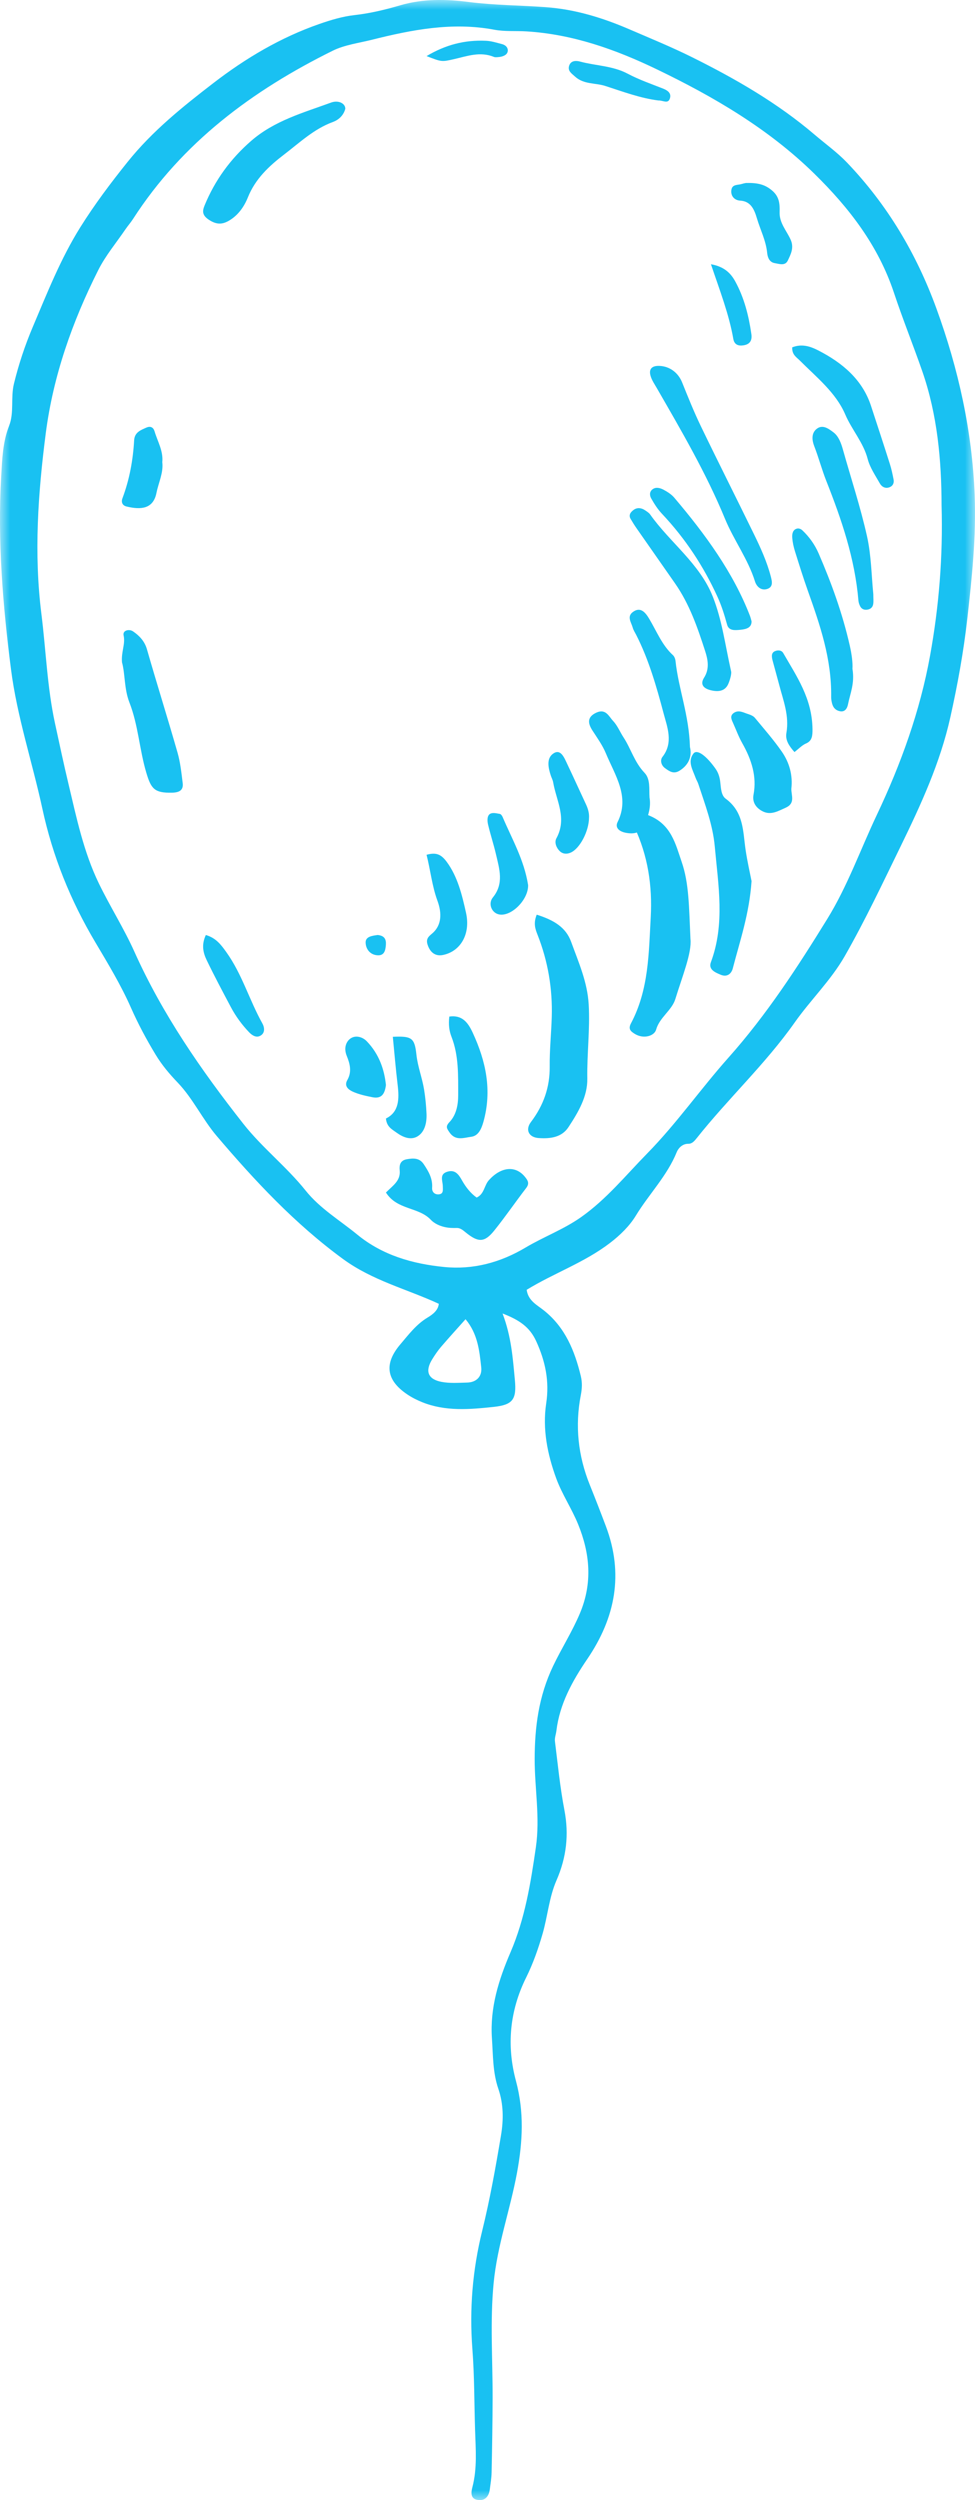 <?xml version="1.0" encoding="UTF-8"?>
<svg width="48px" height="123px" viewBox="0 0 48 123" version="1.1" xmlns="http://www.w3.org/2000/svg" xmlns:xlink="http://www.w3.org/1999/xlink">
    <title>Group 62 Copy</title>
    <defs>
        <polygon id="path-1" points="0 0 48 0 48 123 0 123"></polygon>
    </defs>
    <g id="Page-1" stroke="none" stroke-width="1" fill="none" fill-rule="evenodd">
        <g id="EOL-DNN-Alt" transform="translate(-855, -340)">
            <g id="Group-13" transform="translate(770, 340)">
                <g id="Group-62-Copy" transform="translate(85, 0)">
                    <g id="Group-3">
                        <mask id="mask-2" fill="white">
                            <use xlink:href="#path-1"></use>
                        </mask>
                        <g id="Clip-2"></g>
                        <path d="M22.919,64.903 C22.498,65.375 22.101,65.811 21.717,66.258 C21.559,66.442 21.421,66.646 21.292,66.852 C20.914,67.449 21.054,67.855 21.738,67.986 C22.144,68.064 22.575,68.03 22.995,68.02 C23.469,68.009 23.738,67.707 23.692,67.276 C23.604,66.459 23.521,65.622 22.919,64.903 M46.354,24.855 C46.351,22.67 46.153,20.415 45.4,18.253 C44.953,16.969 44.441,15.7 44.013,14.413 C43.238,12.08 41.806,10.229 40.092,8.548 C37.84,6.341 35.154,4.768 32.334,3.41 C30.303,2.432 28.195,1.683 25.913,1.544 C25.386,1.512 24.846,1.559 24.333,1.462 C22.273,1.075 20.287,1.461 18.307,1.957 C17.66,2.119 16.968,2.206 16.381,2.495 C12.426,4.45 8.973,7.013 6.548,10.775 C6.435,10.951 6.294,11.109 6.176,11.282 C5.723,11.947 5.196,12.575 4.838,13.287 C3.558,15.829 2.619,18.488 2.252,21.325 C1.872,24.277 1.665,27.231 2.038,30.201 C2.264,32 2.323,33.819 2.71,35.598 C2.926,36.588 3.135,37.58 3.371,38.566 C3.767,40.231 4.116,41.915 4.869,43.467 C5.419,44.6 6.1,45.673 6.615,46.819 C7.998,49.901 9.899,52.647 11.98,55.289 C12.91,56.47 14.107,57.4 15.043,58.57 C15.754,59.459 16.726,60.032 17.588,60.739 C18.835,61.761 20.311,62.178 21.861,62.333 C23.29,62.476 24.63,62.118 25.878,61.375 C26.769,60.845 27.75,60.486 28.612,59.877 C29.861,58.995 30.808,57.822 31.858,56.752 C33.306,55.277 34.492,53.572 35.865,52.031 C37.739,49.928 39.262,47.586 40.731,45.204 C41.727,43.588 42.359,41.796 43.168,40.089 C44.357,37.58 45.295,34.98 45.788,32.256 C46.224,29.847 46.427,27.402 46.354,24.855 M24.741,64.621 C25.176,65.765 25.247,66.828 25.347,67.884 C25.438,68.834 25.261,69.115 24.313,69.216 C23.131,69.342 21.928,69.449 20.779,68.983 C20.521,68.878 20.265,68.749 20.035,68.592 C19.011,67.896 18.901,67.087 19.71,66.137 C20.116,65.661 20.491,65.155 21.051,64.82 C21.303,64.669 21.574,64.463 21.602,64.144 C20.013,63.412 18.341,63.005 16.884,61.939 C14.51,60.201 12.544,58.092 10.667,55.887 C9.972,55.07 9.504,54.053 8.753,53.267 C8.339,52.834 7.968,52.397 7.658,51.882 C7.204,51.132 6.798,50.373 6.442,49.567 C5.951,48.456 5.314,47.406 4.692,46.357 C3.47,44.302 2.593,42.133 2.085,39.784 C1.59,37.497 0.84,35.259 0.542,32.933 C0.138,29.776 -0.124,26.6 0.06,23.418 C0.107,22.608 0.132,21.751 0.448,20.949 C0.706,20.294 0.517,19.568 0.687,18.876 C0.921,17.92 1.226,17 1.61,16.093 C2.32,14.421 2.982,12.733 3.953,11.181 C4.659,10.054 5.45,9.002 6.284,7.963 C7.506,6.441 8.995,5.248 10.519,4.076 C12.11,2.853 13.823,1.84 15.726,1.178 C16.288,0.982 16.873,0.807 17.461,0.742 C18.236,0.655 18.981,0.473 19.723,0.256 C20.829,-0.066 21.968,-0.043 23.08,0.099 C24.341,0.26 25.608,0.26 26.869,0.352 C28.333,0.46 29.679,0.879 31,1.448 C32.031,1.892 33.072,2.318 34.076,2.817 C36.215,3.88 38.279,5.068 40.105,6.626 C40.637,7.08 41.213,7.492 41.695,7.994 C43.681,10.069 45.116,12.476 46.1,15.176 C47.185,18.153 47.862,21.206 47.983,24.368 C48.062,26.398 47.85,28.413 47.622,30.433 C47.437,32.076 47.143,33.685 46.786,35.289 C46.29,37.521 45.339,39.587 44.344,41.628 C43.456,43.447 42.593,45.28 41.587,47.041 C40.904,48.234 39.909,49.19 39.125,50.302 C37.686,52.343 35.851,54.043 34.305,55.989 C34.189,56.134 34.072,56.275 33.891,56.272 C33.586,56.266 33.388,56.504 33.319,56.676 C32.845,57.849 31.947,58.749 31.301,59.811 C30.998,60.308 30.543,60.76 30.026,61.155 C28.767,62.118 27.273,62.633 25.928,63.456 C26.003,64 26.447,64.206 26.786,64.478 C27.829,65.314 28.293,66.459 28.594,67.701 C28.67,68.015 28.656,68.32 28.594,68.637 C28.301,70.147 28.459,71.617 29.033,73.045 C29.307,73.724 29.571,74.405 29.829,75.089 C30.712,77.432 30.301,79.582 28.911,81.624 C28.183,82.693 27.551,83.828 27.392,85.152 C27.372,85.323 27.3,85.498 27.32,85.663 C27.461,86.795 27.572,87.933 27.786,89.051 C28.018,90.258 27.886,91.39 27.398,92.507 C27.032,93.344 26.964,94.266 26.712,95.139 C26.497,95.884 26.24,96.611 25.904,97.288 C25.086,98.937 24.936,100.648 25.4,102.374 C25.809,103.899 25.736,105.361 25.454,106.89 C25.118,108.711 24.482,110.467 24.303,112.315 C24.121,114.198 24.257,116.086 24.252,117.972 C24.249,119.195 24.227,120.419 24.202,121.642 C24.196,121.921 24.15,122.2 24.113,122.478 C24.063,122.854 23.841,123.068 23.466,122.981 C23.136,122.904 23.204,122.566 23.257,122.361 C23.501,121.426 23.417,120.484 23.388,119.541 C23.347,118.217 23.357,116.884 23.256,115.571 C23.105,113.596 23.264,111.688 23.734,109.771 C24.117,108.216 24.401,106.634 24.665,105.053 C24.791,104.298 24.793,103.519 24.534,102.767 C24.256,101.961 24.275,101.117 24.218,100.281 C24.116,98.781 24.549,97.406 25.132,96.05 C25.842,94.402 26.125,92.653 26.381,90.885 C26.594,89.417 26.32,87.986 26.322,86.538 C26.325,84.956 26.521,83.452 27.228,81.968 C27.647,81.09 28.175,80.267 28.553,79.365 C29.178,77.875 29.046,76.427 28.461,74.992 C28.148,74.221 27.669,73.514 27.384,72.736 C26.951,71.551 26.699,70.31 26.89,69.041 C27.053,67.961 26.853,66.985 26.402,65.995 C26.079,65.283 25.566,64.941 24.741,64.621" id="Fill-1" fill="#19C1F2" mask="url(#mask-2)"></path>
                    </g>
                    <path d="M33.992,46.193 C34.066,46.872 33.6,48.006 33.247,49.153 C33.077,49.708 32.47,50.053 32.3,50.659 C32.214,50.966 31.691,51.133 31.256,50.868 C31.046,50.74 30.914,50.627 31.065,50.344 C31.942,48.69 31.939,46.896 32.036,45.123 C32.12,43.592 31.901,42.099 31.225,40.674 C31.136,40.488 30.994,40.253 31.255,40.079 C31.48,39.929 31.703,40.022 31.939,40.115 C33.052,40.559 33.258,41.53 33.56,42.405 C33.92,43.452 33.917,44.558 33.992,46.193" id="Fill-4" fill="#19C1F2"></path>
                    <path d="M26.423,45 C27.285,45.272 27.862,45.63 28.12,46.342 C28.487,47.352 28.92,48.319 28.982,49.417 C29.052,50.641 28.893,51.849 28.914,53.066 C28.928,53.938 28.477,54.708 27.985,55.455 C27.656,55.955 27.096,56.033 26.514,55.99 C26.023,55.954 25.854,55.577 26.137,55.203 C26.769,54.37 27.072,53.472 27.062,52.479 C27.053,51.666 27.139,50.852 27.163,50.038 C27.205,48.657 26.982,47.306 26.465,45.993 C26.354,45.71 26.249,45.432 26.423,45" id="Fill-6" fill="#19C1F2"></path>
                    <path d="M19,58.67 C19.347,58.321 19.729,58.09 19.677,57.579 C19.65,57.319 19.705,57.09 20.025,57.033 C20.345,56.976 20.645,56.958 20.857,57.271 C21.094,57.622 21.306,57.979 21.274,58.44 C21.259,58.64 21.398,58.776 21.599,58.76 C21.85,58.741 21.799,58.528 21.799,58.358 C21.798,58.097 21.617,57.771 22.016,57.648 C22.391,57.531 22.57,57.759 22.741,58.066 C22.926,58.397 23.162,58.701 23.465,58.918 C23.846,58.746 23.835,58.318 24.071,58.059 C24.666,57.403 25.376,57.327 25.842,57.897 C25.984,58.07 26.081,58.218 25.906,58.446 C25.375,59.136 24.881,59.859 24.336,60.537 C23.852,61.138 23.546,61.14 22.915,60.624 C22.777,60.512 22.65,60.402 22.462,60.414 C22.393,60.419 22.324,60.414 22.255,60.413 C21.858,60.406 21.447,60.262 21.209,60.011 C20.6,59.369 19.555,59.542 19,58.67" id="Fill-8" fill="#19C1F2"></path>
                    <path d="M37,43.35 C36.89,44.964 36.426,46.291 36.077,47.64 C36.009,47.904 35.799,48.09 35.478,47.955 C35.206,47.841 34.863,47.698 34.997,47.34 C35.7,45.459 35.361,43.551 35.189,41.648 C35.093,40.582 34.71,39.579 34.377,38.566 C34.344,38.464 34.282,38.372 34.246,38.271 C34.105,37.877 33.834,37.465 34.139,37.073 C34.316,36.843 34.764,37.175 35.213,37.801 C35.373,38.023 35.435,38.249 35.461,38.493 C35.492,38.781 35.508,39.134 35.723,39.292 C36.621,39.95 36.572,40.893 36.704,41.795 C36.791,42.388 36.927,42.974 37,43.35" id="Fill-10" fill="#19C1F2"></path>
                    <path d="M6.006,32.585 C5.961,32.06 6.182,31.684 6.085,31.261 C6.028,31.011 6.357,30.932 6.549,31.062 C6.87,31.28 7.123,31.554 7.235,31.946 C7.721,33.642 8.254,35.327 8.739,37.023 C8.879,37.51 8.931,38.02 8.994,38.522 C9.036,38.855 8.859,38.99 8.471,38.999 C7.597,39.018 7.437,38.806 7.2,38.007 C6.862,36.867 6.807,35.676 6.371,34.56 C6.107,33.883 6.165,33.155 6.006,32.585" id="Fill-12" fill="#19C1F2"></path>
                    <path d="M17,5.351 C16.919,5.658 16.698,5.889 16.383,6.004 C15.455,6.344 14.748,7.021 13.986,7.603 C13.249,8.166 12.57,8.796 12.203,9.712 C12.021,10.167 11.721,10.6 11.262,10.863 C10.926,11.056 10.648,11.05 10.287,10.815 C9.951,10.594 9.955,10.39 10.072,10.107 C10.583,8.864 11.349,7.814 12.365,6.931 C13.511,5.935 14.932,5.546 16.302,5.045 C16.663,4.913 17.003,5.09 17,5.351" id="Fill-14" fill="#19C1F2"></path>
                    <path d="M41.967,32.903 C42.087,33.632 41.85,34.127 41.748,34.652 C41.703,34.883 41.574,35.032 41.363,34.994 C41.179,34.961 41.03,34.855 40.967,34.622 C40.939,34.519 40.918,34.406 40.919,34.299 C40.948,32.405 40.362,30.728 39.766,29.051 C39.54,28.415 39.338,27.765 39.135,27.117 C39.072,26.915 39.024,26.699 39.005,26.485 C38.988,26.307 39.009,26.109 39.177,26.027 C39.294,25.971 39.409,26.005 39.507,26.097 C39.835,26.408 40.108,26.78 40.306,27.236 C40.932,28.682 41.474,30.171 41.835,31.761 C41.933,32.192 41.987,32.617 41.967,32.903" id="Fill-16" fill="#19C1F2"></path>
                    <path d="M42.994,29.233 C42.994,29.443 43.01,29.581 42.99,29.712 C42.96,29.905 42.828,29.985 42.661,29.999 C42.529,30.009 42.416,29.958 42.349,29.833 C42.304,29.748 42.269,29.646 42.261,29.548 C42.085,27.467 41.427,25.552 40.678,23.658 C40.459,23.104 40.304,22.513 40.086,21.952 C39.972,21.659 39.939,21.321 40.194,21.109 C40.494,20.859 40.798,21.095 41.034,21.272 C41.285,21.462 41.408,21.797 41.501,22.129 C41.899,23.547 42.363,24.947 42.684,26.385 C42.895,27.33 42.903,28.331 42.994,29.233" id="Fill-18" fill="#19C1F2"></path>
                    <path d="M32.459,18.001 C32.973,18.019 33.391,18.341 33.58,18.81 C33.871,19.532 34.161,20.257 34.5,20.96 C35.359,22.74 36.252,24.505 37.119,26.282 C37.447,26.954 37.757,27.635 37.946,28.358 C38.01,28.602 38.081,28.889 37.751,28.982 C37.462,29.064 37.246,28.854 37.169,28.608 C36.829,27.514 36.129,26.582 35.694,25.529 C34.772,23.292 33.548,21.197 32.337,19.097 C32.231,18.913 32.107,18.733 32.041,18.536 C31.918,18.171 32.075,17.987 32.459,18.001" id="Fill-20" fill="#19C1F2"></path>
                    <path d="M35.992,33.025 C36.021,33.1 35.97,33.371 35.861,33.632 C35.71,33.993 35.393,34.056 34.993,33.959 C34.59,33.862 34.472,33.641 34.662,33.341 C34.939,32.907 34.851,32.453 34.717,32.039 C34.344,30.887 33.953,29.734 33.228,28.695 C32.596,27.79 31.962,26.886 31.331,25.98 C31.229,25.834 31.136,25.682 31.046,25.53 C30.934,25.341 31.043,25.193 31.201,25.081 C31.375,24.959 31.573,24.983 31.748,25.099 C31.841,25.162 31.947,25.226 32.007,25.31 C32.979,26.688 34.459,27.735 35.098,29.368 C35.549,30.52 35.688,31.666 35.992,33.025" id="Fill-22" fill="#19C1F2"></path>
                    <path d="M33.967,36.754 C34.064,37.141 33.963,37.605 33.449,37.92 C33.159,38.098 32.95,37.946 32.736,37.789 C32.548,37.653 32.487,37.399 32.615,37.235 C33.165,36.532 32.845,35.76 32.67,35.099 C32.321,33.783 31.943,32.462 31.327,31.248 C31.265,31.125 31.184,31.007 31.148,30.874 C31.078,30.622 30.85,30.337 31.154,30.111 C31.528,29.832 31.772,30.13 31.952,30.429 C32.324,31.047 32.591,31.743 33.13,32.233 C33.198,32.294 33.245,32.415 33.256,32.514 C33.4,33.88 33.923,35.172 33.967,36.754" id="Fill-24" fill="#19C1F2"></path>
                    <path d="M22.12,50.013 C22.758,49.922 23.045,50.316 23.272,50.806 C23.921,52.207 24.235,53.645 23.797,55.201 C23.693,55.571 23.536,55.885 23.198,55.928 C22.842,55.973 22.422,56.148 22.125,55.706 C21.998,55.518 21.922,55.422 22.127,55.206 C22.462,54.853 22.558,54.364 22.557,53.87 C22.555,52.903 22.587,51.93 22.227,51.007 C22.114,50.718 22.073,50.409 22.12,50.013" id="Fill-26" fill="#19C1F2"></path>
                    <path d="M19.339,51.008 C20.265,50.967 20.412,51.056 20.5,51.879 C20.564,52.48 20.786,53.029 20.88,53.615 C20.942,54.004 20.981,54.401 20.998,54.796 C21.017,55.247 20.907,55.706 20.542,55.915 C20.217,56.101 19.845,55.957 19.523,55.724 C19.294,55.558 19.036,55.437 19,55.028 C19.648,54.711 19.66,54.071 19.576,53.371 C19.482,52.587 19.417,51.798 19.339,51.008" id="Fill-28" fill="#19C1F2"></path>
                    <path d="M39.001,17.089 C39.467,16.904 39.881,17.034 40.27,17.233 C41.489,17.855 42.462,18.687 42.882,19.973 C43.194,20.926 43.508,21.878 43.811,22.834 C43.89,23.081 43.942,23.336 43.992,23.59 C44.022,23.744 43.97,23.895 43.812,23.964 C43.595,24.059 43.411,23.955 43.315,23.784 C43.094,23.392 42.826,23.004 42.717,22.583 C42.508,21.776 41.935,21.145 41.613,20.393 C41.151,19.314 40.197,18.562 39.37,17.732 C39.212,17.573 38.985,17.455 39.001,17.089" id="Fill-30" fill="#19C1F2"></path>
                    <path d="M37,30.565 C37.006,30.877 36.754,30.954 36.463,30.983 C36.184,31.012 35.881,31.041 35.797,30.736 C35.667,30.263 35.525,29.801 35.313,29.341 C34.641,27.876 33.758,26.517 32.59,25.278 C32.375,25.05 32.209,24.786 32.06,24.524 C31.979,24.382 31.962,24.194 32.127,24.071 C32.3,23.942 32.515,24.013 32.671,24.096 C32.867,24.2 33.062,24.329 33.194,24.484 C34.73,26.293 36.1,28.175 36.919,30.293 C36.954,30.385 36.975,30.482 37,30.565" id="Fill-32" fill="#19C1F2"></path>
                    <path d="M36.751,9.003 C37.344,8.987 37.689,9.097 38.019,9.381 C38.356,9.67 38.396,10.007 38.381,10.435 C38.363,10.968 38.721,11.344 38.92,11.782 C39.104,12.185 38.932,12.506 38.788,12.811 C38.654,13.098 38.371,12.983 38.141,12.946 C37.892,12.905 37.792,12.685 37.769,12.449 C37.709,11.835 37.432,11.311 37.264,10.743 C37.126,10.277 36.949,9.899 36.435,9.87 C36.188,9.857 35.961,9.669 36.006,9.346 C36.046,9.054 36.327,9.113 36.514,9.052 C36.654,9.006 36.802,8.993 36.751,9.003" id="Fill-34" fill="#19C1F2"></path>
                    <path d="M31.977,39.24 C32.057,39.698 31.917,40.13 31.745,40.556 C31.582,40.96 31.245,41.058 30.801,40.97 C30.475,40.906 30.27,40.716 30.403,40.447 C31.026,39.197 30.275,38.141 29.821,37.048 C29.659,36.661 29.401,36.303 29.167,35.941 C28.939,35.589 28.893,35.274 29.359,35.06 C29.825,34.847 29.978,35.252 30.175,35.459 C30.399,35.695 30.519,36.006 30.697,36.278 C31.067,36.844 31.231,37.496 31.73,38.02 C32.029,38.333 31.949,38.819 31.977,39.24" id="Fill-36" fill="#19C1F2"></path>
                    <path d="M21,42.054 C21.481,41.92 21.722,42.035 21.998,42.409 C22.53,43.132 22.747,44.027 22.942,44.905 C23.18,45.972 22.659,46.818 21.795,46.986 C21.457,47.052 21.181,46.885 21.049,46.473 C20.938,46.128 21.182,46.026 21.35,45.858 C21.701,45.506 21.782,44.986 21.534,44.311 C21.273,43.601 21.196,42.84 21,42.054" id="Fill-38" fill="#19C1F2"></path>
                    <path d="M38.959,38.802 C38.949,39.134 39.174,39.527 38.665,39.745 C38.328,39.89 37.965,40.124 37.554,39.92 C37.19,39.739 37.031,39.441 37.096,39.101 C37.267,38.202 37,37.371 36.539,36.558 C36.359,36.239 36.238,35.9 36.089,35.57 C36.014,35.404 35.922,35.223 36.115,35.082 C36.363,34.901 36.612,35.065 36.846,35.136 C36.966,35.172 37.098,35.235 37.164,35.317 C37.616,35.862 38.087,36.401 38.484,36.971 C38.874,37.532 39.032,38.153 38.959,38.802" id="Fill-40" fill="#19C1F2"></path>
                    <path d="M26,43.547 C26.016,44.3 25.097,45.174 24.502,44.97 C24.187,44.862 24.027,44.444 24.266,44.15 C24.819,43.469 24.586,42.756 24.418,42.033 C24.303,41.536 24.142,41.056 24.026,40.56 C23.984,40.379 23.974,40.116 24.141,40.032 C24.276,39.966 24.452,40.018 24.608,40.043 C24.659,40.051 24.717,40.13 24.745,40.195 C25.208,41.285 25.802,42.299 26,43.547" id="Fill-42" fill="#19C1F2"></path>
                    <path d="M28.998,40.233 C28.993,40.894 28.55,41.741 28.104,41.943 C27.92,42.027 27.72,42.028 27.56,41.878 C27.399,41.728 27.278,41.452 27.392,41.243 C27.93,40.256 27.387,39.395 27.233,38.489 C27.214,38.374 27.154,38.27 27.117,38.158 C26.987,37.766 26.897,37.313 27.231,37.078 C27.607,36.814 27.778,37.277 27.938,37.614 C28.247,38.262 28.543,38.921 28.849,39.573 C28.949,39.786 29.012,40.008 28.998,40.233" id="Fill-44" fill="#19C1F2"></path>
                    <path d="M7.99,22.738 C8.052,23.262 7.804,23.744 7.703,24.25 C7.547,25.035 6.95,25.094 6.228,24.919 C6.025,24.87 5.956,24.705 6.028,24.515 C6.374,23.594 6.548,22.64 6.604,21.662 C6.626,21.269 6.923,21.161 7.212,21.035 C7.417,20.946 7.554,21.033 7.61,21.222 C7.756,21.718 8.044,22.18 7.99,22.738" id="Fill-46" fill="#19C1F2"></path>
                    <path d="M39.112,37 C38.845,36.698 38.655,36.415 38.715,36.064 C38.863,35.203 38.56,34.464 38.36,33.693 C38.258,33.302 38.146,32.915 38.043,32.525 C37.995,32.345 37.95,32.138 38.131,32.046 C38.271,31.975 38.471,31.975 38.559,32.128 C39.216,33.272 39.983,34.357 40,35.876 C40.003,36.198 39.982,36.451 39.681,36.578 C39.488,36.659 39.323,36.839 39.112,37" id="Fill-48" fill="#19C1F2"></path>
                    <path d="M35,13 C35.673,13.119 35.987,13.461 36.198,13.847 C36.637,14.648 36.861,15.533 36.991,16.439 C37.034,16.74 36.928,16.94 36.603,16.99 C36.339,17.031 36.15,16.951 36.102,16.676 C35.89,15.463 35.444,14.317 35,13" id="Fill-50" fill="#19C1F2"></path>
                    <path d="M19,53.382 C18.944,53.826 18.78,54.07 18.336,53.982 C18.008,53.917 17.671,53.844 17.373,53.71 C17.151,53.61 16.928,53.434 17.1,53.134 C17.328,52.736 17.232,52.342 17.071,51.949 C17.032,51.855 17.007,51.752 17.001,51.651 C16.986,51.393 17.113,51.147 17.338,51.045 C17.577,50.936 17.873,51.038 18.054,51.226 C18.672,51.865 18.924,52.637 19,53.382" id="Fill-52" fill="#19C1F2"></path>
                    <path d="M10.134,46 C10.642,46.15 10.888,46.488 11.144,46.846 C11.917,47.923 12.276,49.206 12.916,50.349 C13.028,50.549 13.065,50.843 12.79,50.97 C12.605,51.056 12.415,50.943 12.264,50.786 C11.907,50.413 11.605,50 11.364,49.546 C10.959,48.782 10.552,48.02 10.177,47.241 C10.005,46.885 9.904,46.492 10.134,46" id="Fill-54" fill="#19C1F2"></path>
                    <path d="M32.42,4.944 C31.536,4.835 30.673,4.511 29.801,4.23 C29.304,4.069 28.738,4.164 28.303,3.762 C28.143,3.614 27.935,3.492 28.02,3.232 C28.107,2.964 28.376,2.98 28.557,3.029 C29.335,3.239 30.157,3.232 30.902,3.626 C31.458,3.921 32.058,4.128 32.644,4.359 C32.864,4.446 33.057,4.578 32.984,4.829 C32.896,5.138 32.636,4.931 32.42,4.944" id="Fill-56" fill="#19C1F2"></path>
                    <path d="M21,2.76 C21.933,2.204 22.873,1.958 23.927,2.006 C24.191,2.018 24.453,2.102 24.71,2.169 C24.939,2.228 25.032,2.396 24.99,2.552 C24.946,2.718 24.739,2.795 24.52,2.81 C24.453,2.815 24.373,2.824 24.319,2.801 C23.633,2.52 22.998,2.763 22.351,2.91 C21.739,3.05 21.738,3.046 21,2.76" id="Fill-58" fill="#19C1F2"></path>
                    <path d="M18.593,46 C18.928,46.032 19.02,46.21 18.997,46.493 C18.976,46.751 18.926,47.016 18.594,46.999 C18.206,46.979 18.005,46.676 18,46.368 C17.995,46.074 18.326,46.037 18.593,46" id="Fill-60" fill="#19C1F2"></path>
                </g>
            </g>
        </g>
    </g>
</svg>